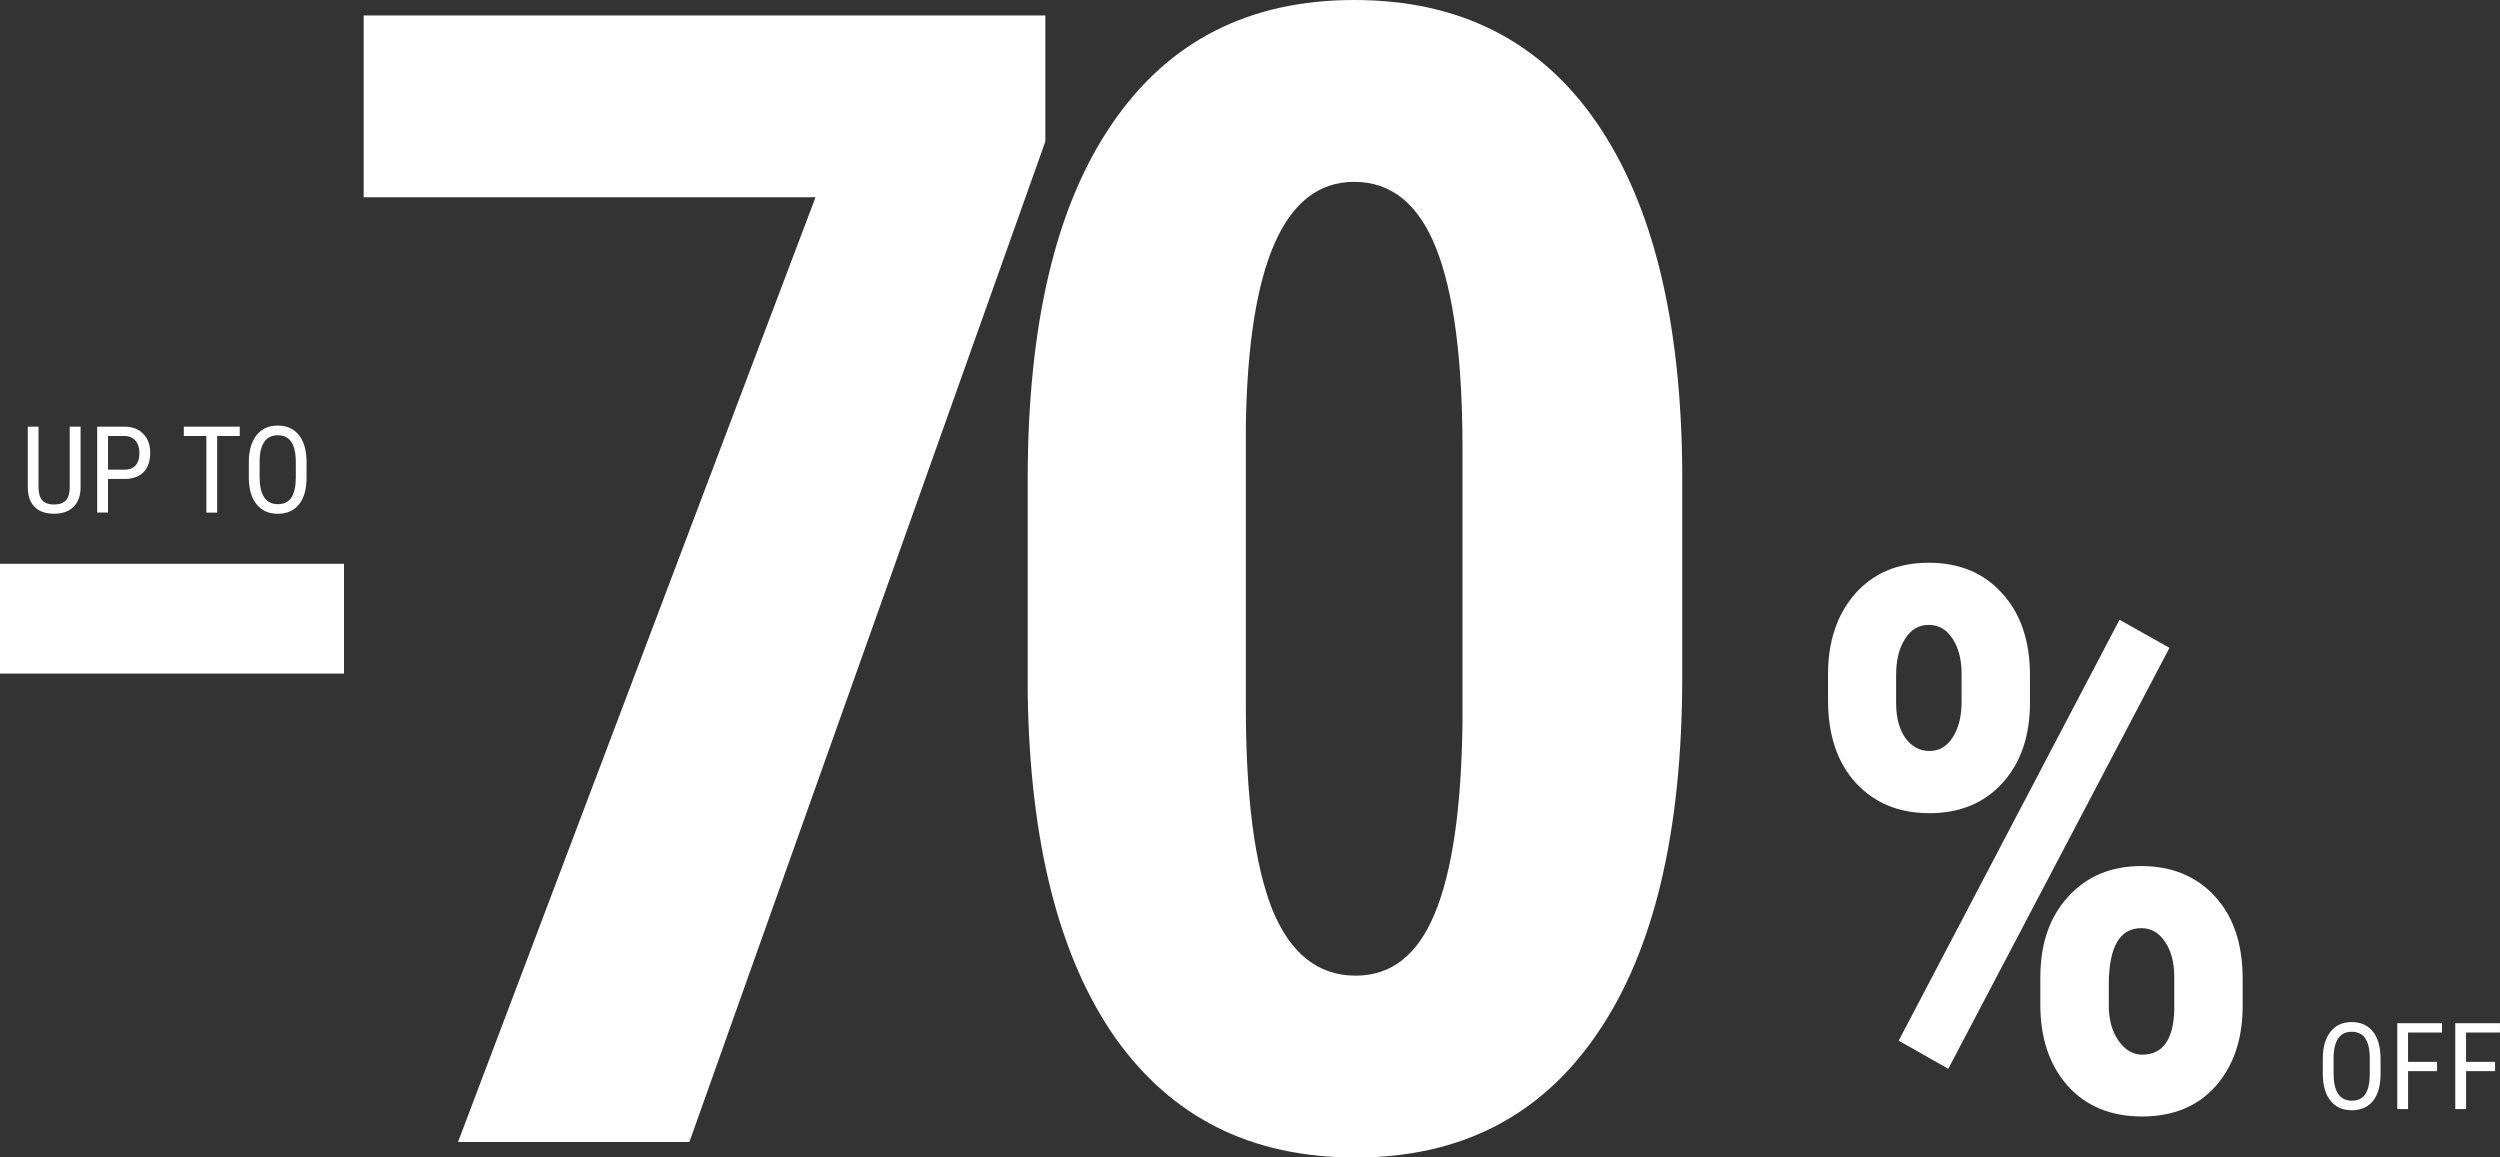 <?xml version="1.0" encoding="UTF-8"?>
<svg id="Warstwa_2" data-name="Warstwa 2" xmlns="http://www.w3.org/2000/svg" viewBox="0 0 683.15 316.29">
  <rect x="0" y="0" width="683.15" height="316.29" fill="#333333" stroke="none"/>
  <defs>
    <style>
      .cls-1 {
        fill: #fff;
      }
    </style>
  </defs>
  <g id="Warstwa_1-2" data-name="Warstwa 1">
    <g>
      <path class="cls-1" d="M22.02,116.6v16.68c-.02,2.22-.67,3.96-1.93,5.22-1.27,1.26-3.03,1.88-5.3,1.88s-4.09-.61-5.32-1.84c-1.22-1.23-1.85-2.99-1.87-5.27v-16.68h2.93v16.57c0,1.58.33,2.76,1,3.54.68.77,1.76,1.16,3.25,1.16s2.59-.39,3.25-1.16c.68-.78,1.02-1.96,1.02-3.54v-16.57h2.96ZM29.51,130.88v9.18h-2.95v-23.46h7.48c2.18,0,3.89.65,5.14,1.97,1.25,1.3,1.87,3.04,1.87,5.2s-.6,4-1.79,5.22c-1.18,1.21-2.85,1.84-5.01,1.89h-4.74ZM29.51,128.35h4.53c1.31,0,2.31-.39,3.01-1.18.7-.78,1.05-1.91,1.05-3.37s-.36-2.54-1.08-3.38c-.72-.85-1.71-1.27-2.96-1.27h-4.54v9.2ZM65.51,119.15h-6.17v20.92h-2.95v-20.92h-6.16v-2.55h15.28v2.55ZM83.78,130.4c0,3.2-.68,5.67-2.05,7.4-1.36,1.73-3.3,2.59-5.82,2.59s-4.33-.84-5.74-2.51c-1.4-1.69-2.12-4.07-2.18-7.14v-4.42c0-3.14.69-5.59,2.08-7.36,1.39-1.78,3.32-2.67,5.8-2.67s4.39.85,5.77,2.56c1.39,1.7,2.09,4.12,2.13,7.28v4.27ZM80.83,126.29c0-2.48-.41-4.32-1.22-5.53-.81-1.21-2.05-1.82-3.72-1.82s-2.85.61-3.69,1.84c-.83,1.23-1.25,3.03-1.26,5.41v4.21c0,2.4.41,4.22,1.24,5.48.84,1.26,2.08,1.89,3.74,1.89s2.88-.58,3.67-1.74c.79-1.16,1.21-2.94,1.24-5.33v-4.4Z"/>
      <path class="cls-1" d="M650.52,293.4c0,3.2-.68,5.67-2.05,7.4-1.36,1.73-3.3,2.59-5.82,2.59s-4.33-.84-5.74-2.51c-1.4-1.69-2.12-4.07-2.18-7.14v-4.42c0-3.14.69-5.59,2.08-7.36,1.39-1.78,3.32-2.67,5.8-2.67s4.39.85,5.77,2.56c1.39,1.7,2.09,4.12,2.13,7.28v4.27ZM647.57,289.29c0-2.48-.41-4.32-1.23-5.53-.81-1.21-2.05-1.82-3.72-1.82s-2.85.61-3.69,1.84c-.83,1.23-1.25,3.03-1.26,5.41v4.21c0,2.4.41,4.22,1.24,5.48.84,1.26,2.08,1.89,3.74,1.89s2.88-.58,3.67-1.74c.79-1.16,1.21-2.94,1.24-5.33v-4.4ZM665.96,292.7h-7.93v10.36h-2.95v-23.46h12.21v2.55h-9.27v8.02h7.93v2.53ZM681.81,292.7h-7.93v10.36h-2.95v-23.46h12.21v2.55h-9.27v8.02h7.93v2.53Z"/>
      <path class="cls-1" d="M285.64,38.69l-97.26,273.37h-63.22L222.85,53.91h-123.47V4.23h186.27v34.46ZM459.69,184.79c0,42.57-7.75,75.13-23.26,97.68-15.36,22.55-37.35,33.83-65.96,33.83s-50.25-10.92-65.75-32.77c-15.36-21.99-23.33-53.42-23.89-94.3v-58.14c0-42.43,7.68-74.84,23.05-97.26C319.23,11.28,341.29,0,370.04,0s50.81,11.13,66.18,33.4c15.36,22.27,23.19,54.05,23.47,95.35v56.03ZM399.64,122.42c0-24.24-2.4-42.43-7.19-54.55-4.79-12.12-12.26-18.18-22.41-18.18-19.03,0-28.89,22.2-29.6,66.6v76.75c0,24.81,2.4,43.27,7.19,55.39,4.93,12.12,12.54,18.18,22.83,18.18,9.73,0,16.91-5.64,21.57-16.91,4.79-11.42,7.33-28.82,7.61-52.22v-75.06Z"/>
      <path class="cls-1" d="M499.53,184.2c0-8.96,2.46-16.27,7.38-21.93,4.99-5.66,11.69-8.49,20.11-8.49s15.13,2.8,20.11,8.39c5.05,5.52,7.58,13,7.58,22.44v7.38c0,9.1-2.49,16.41-7.48,21.93-4.99,5.52-11.66,8.29-20.01,8.29s-14.99-2.76-20.11-8.29c-5.05-5.53-7.58-13.04-7.58-22.54v-7.18ZM518.13,191.98c0,4.04.84,7.28,2.53,9.7,1.75,2.36,3.94,3.54,6.57,3.54s4.82-1.25,6.37-3.74c1.62-2.49,2.43-5.76,2.43-9.8v-7.48c0-3.91-.81-7.11-2.43-9.6-1.62-2.56-3.81-3.84-6.57-3.84s-4.85,1.28-6.47,3.84c-1.62,2.49-2.43,5.79-2.43,9.9v7.48ZM557.55,266.98c0-9.1,2.53-16.41,7.58-21.93,5.05-5.59,11.72-8.39,20.01-8.39s15.06,2.76,20.11,8.29c5.05,5.46,7.58,12.97,7.58,22.54v7.38c0,9.03-2.46,16.34-7.38,21.93-4.92,5.53-11.62,8.29-20.11,8.29s-15.33-2.8-20.32-8.39c-4.99-5.59-7.48-13-7.48-22.24v-7.48ZM576.25,274.86c0,3.77.88,6.94,2.63,9.5,1.82,2.56,3.97,3.84,6.47,3.84,5.59,0,8.52-4.01,8.79-12.03v-9.2c0-3.98-.84-7.18-2.53-9.6-1.62-2.49-3.77-3.74-6.47-3.74-5.93,0-8.89,5.15-8.89,15.46v5.76ZM532.38,292.05l-13.54-7.68,60.34-115.02,13.65,7.68-60.44,115.02Z"/>
      <rect class="cls-1" y="154.06" width="94" height="30"/>
    </g>
  </g>
</svg>
